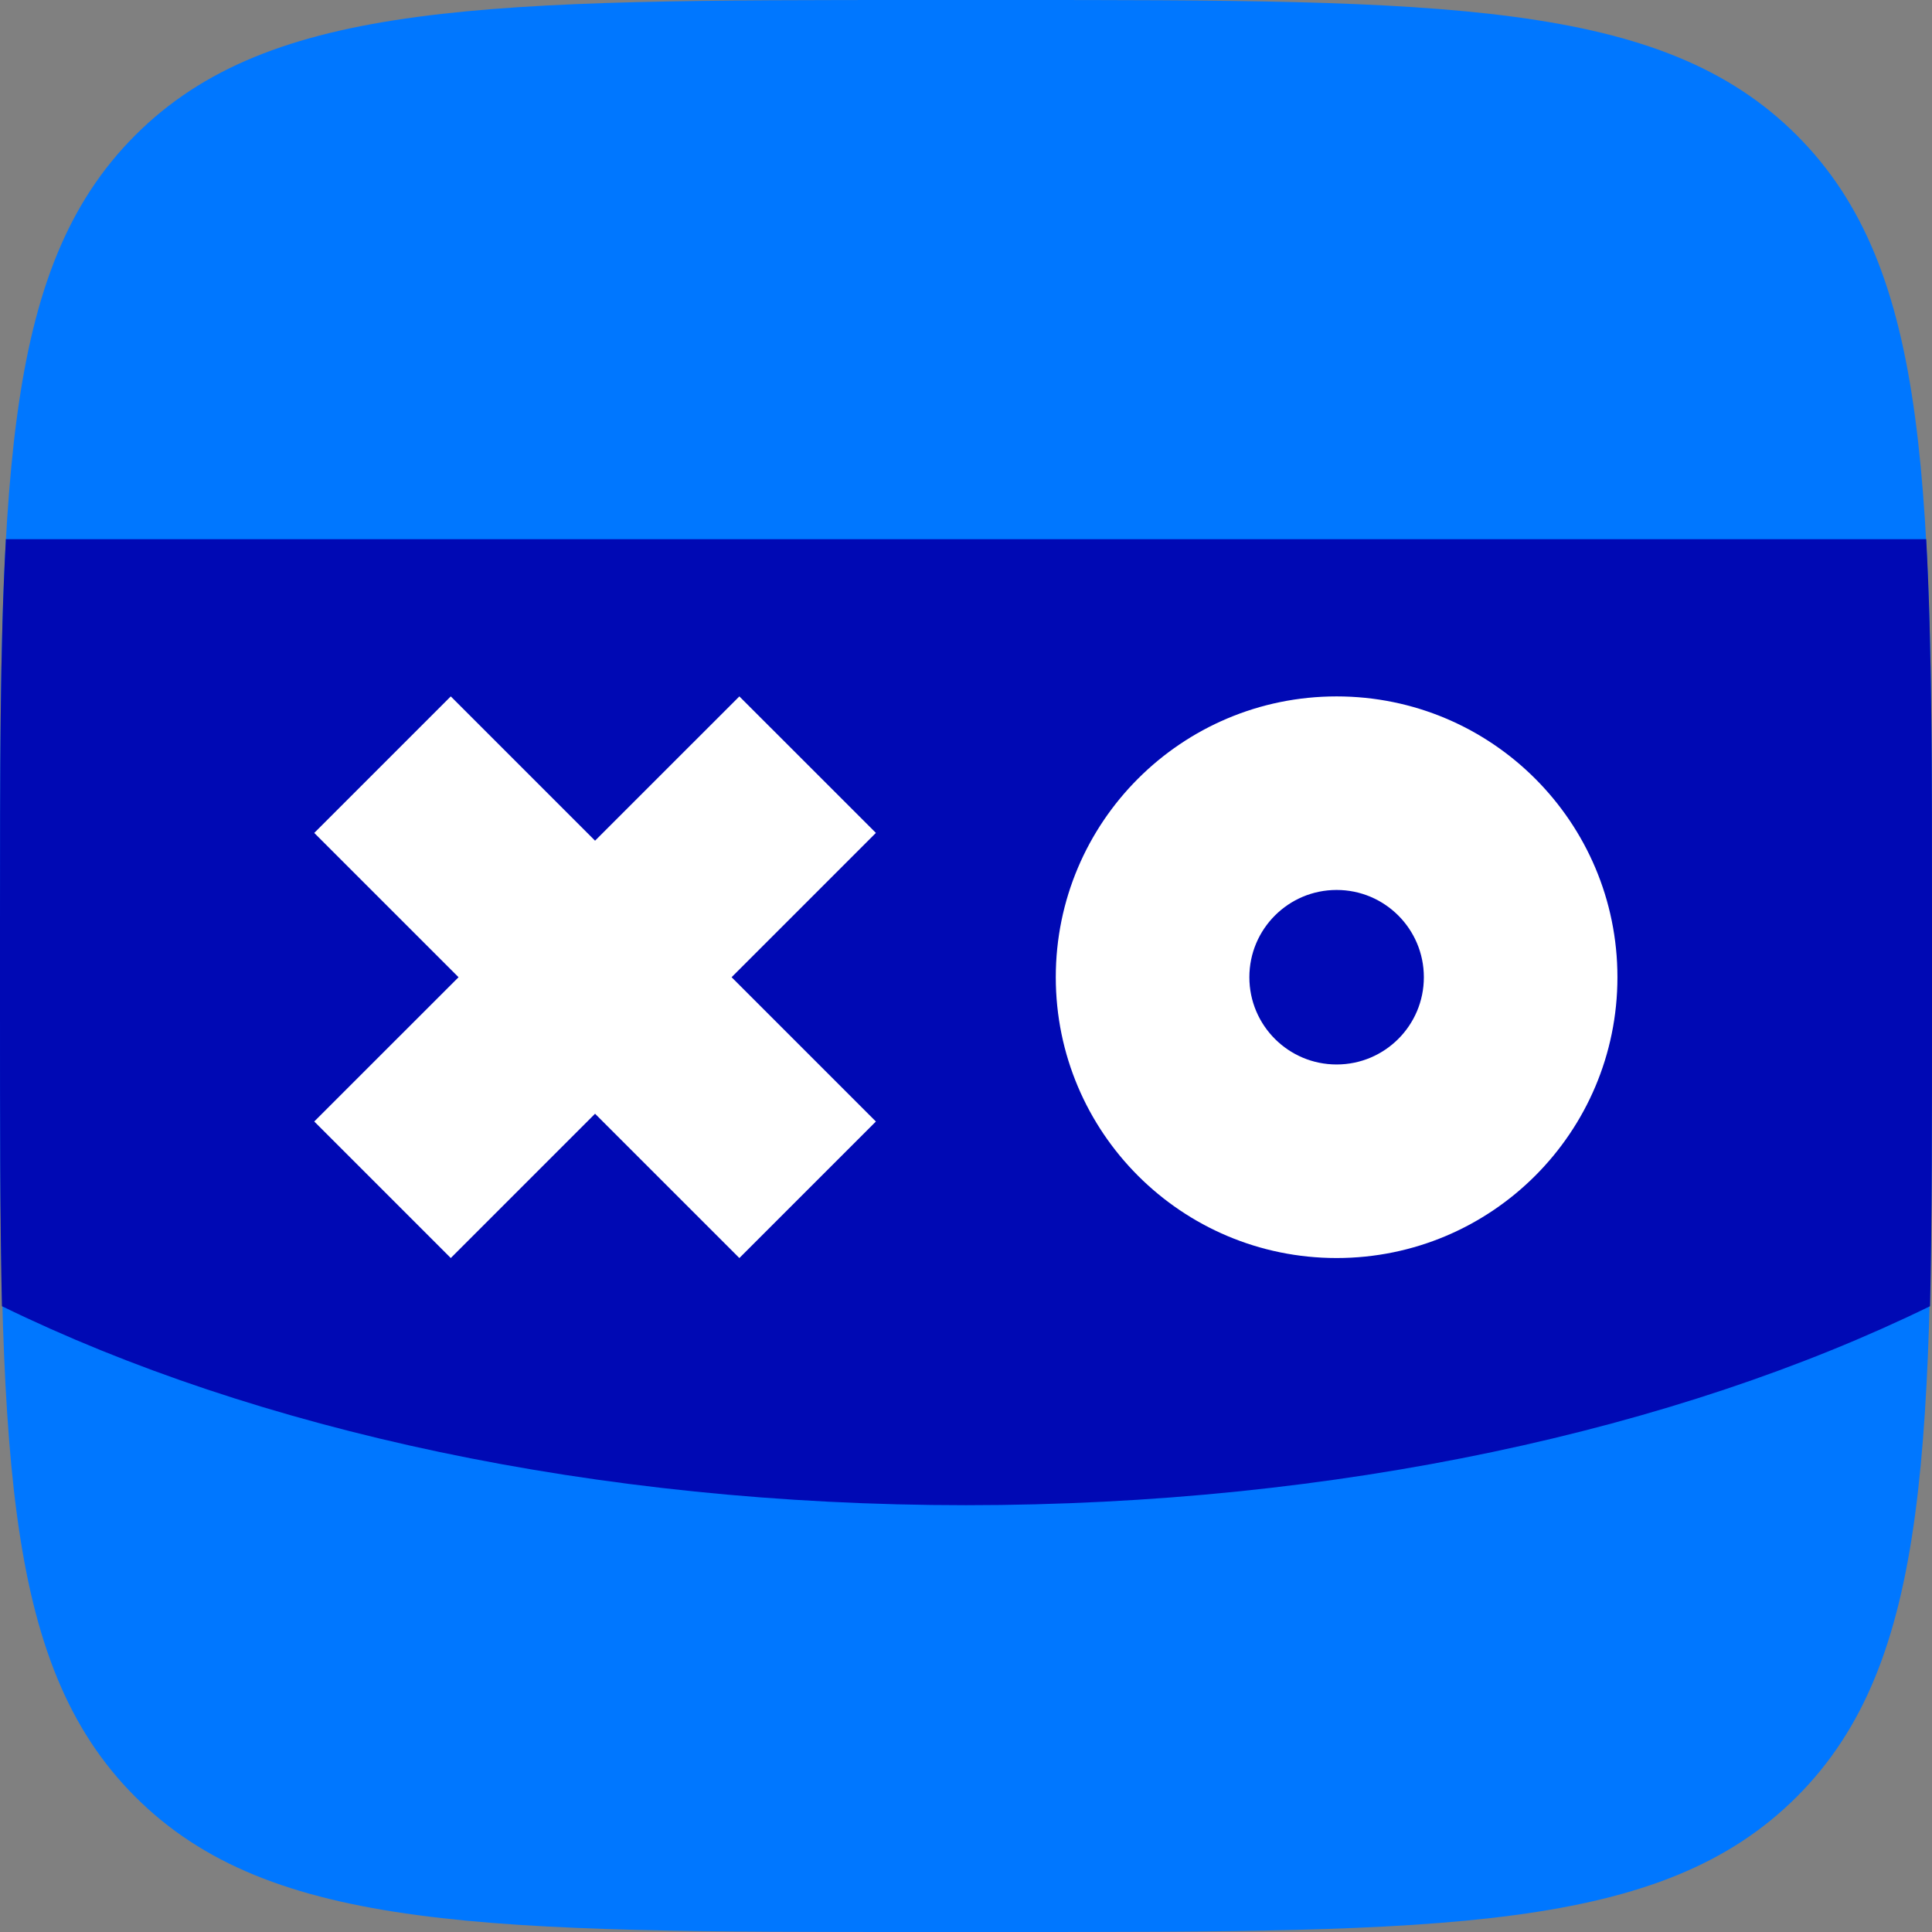 <svg width="72" height="72" viewBox="0 0 72 72" fill="none" xmlns="http://www.w3.org/2000/svg">
<rect x="0" y="0" width="72" height="72" fill="#808080" stroke="none"/>
<g clip-path="url(#clip0_30_14)">
<path d="M37.512 0C53.784 0 61.92 0 66.96 5.04C72 10.08 72 18.216 72 34.488V37.512C72 53.784 72 61.92 66.96 66.96C61.92 72 53.784 72 37.512 72H34.488C18.216 72 10.08 72 5.04 66.96C0 61.92 0 53.784 0 37.512V34.488C0 18.216 0 10.08 5.04 5.04C10.08 0 18.216 0 34.488 0H37.512Z" fill="#0077FF"/>
<path d="M0.216 20.166C0 24.054 0 28.734 0 34.422V37.446C0 41.766 0 45.438 0.072 48.678C9.504 53.286 22.176 56.094 36 56.094C49.824 56.094 62.496 53.286 71.928 48.678C72 45.438 72 41.694 72 37.446V34.422C72 28.734 72 24.054 71.784 20.094H0.216V20.166Z" fill="#0009B4"/>
<path fill-rule="evenodd" clip-rule="evenodd" d="M49.812 33.166C48.016 33.166 46.56 34.622 46.56 36.418C46.56 38.214 48.016 39.67 49.812 39.67C51.608 39.67 53.063 38.214 53.063 36.418C53.063 34.622 51.608 33.166 49.812 33.166ZM39.346 36.418C39.346 30.638 44.032 25.953 49.812 25.953C55.591 25.953 60.277 30.638 60.277 36.418C60.277 42.198 55.591 46.883 49.812 46.883C44.032 46.883 39.346 42.198 39.346 36.418Z" fill="white"/>
<path fill-rule="evenodd" clip-rule="evenodd" d="M17.089 36.418L11.711 41.795L16.799 46.883L22.176 41.506L27.554 46.883L32.642 41.796L27.264 36.418L32.642 31.04L27.554 25.953L22.176 31.33L16.799 25.953L11.711 31.041L17.089 36.418Z" fill="white"/>
</g>
<defs>
<clipPath id="clip0_30_14">
<rect width="72" height="72" fill="white"/>
</clipPath>
</defs>
</svg>
